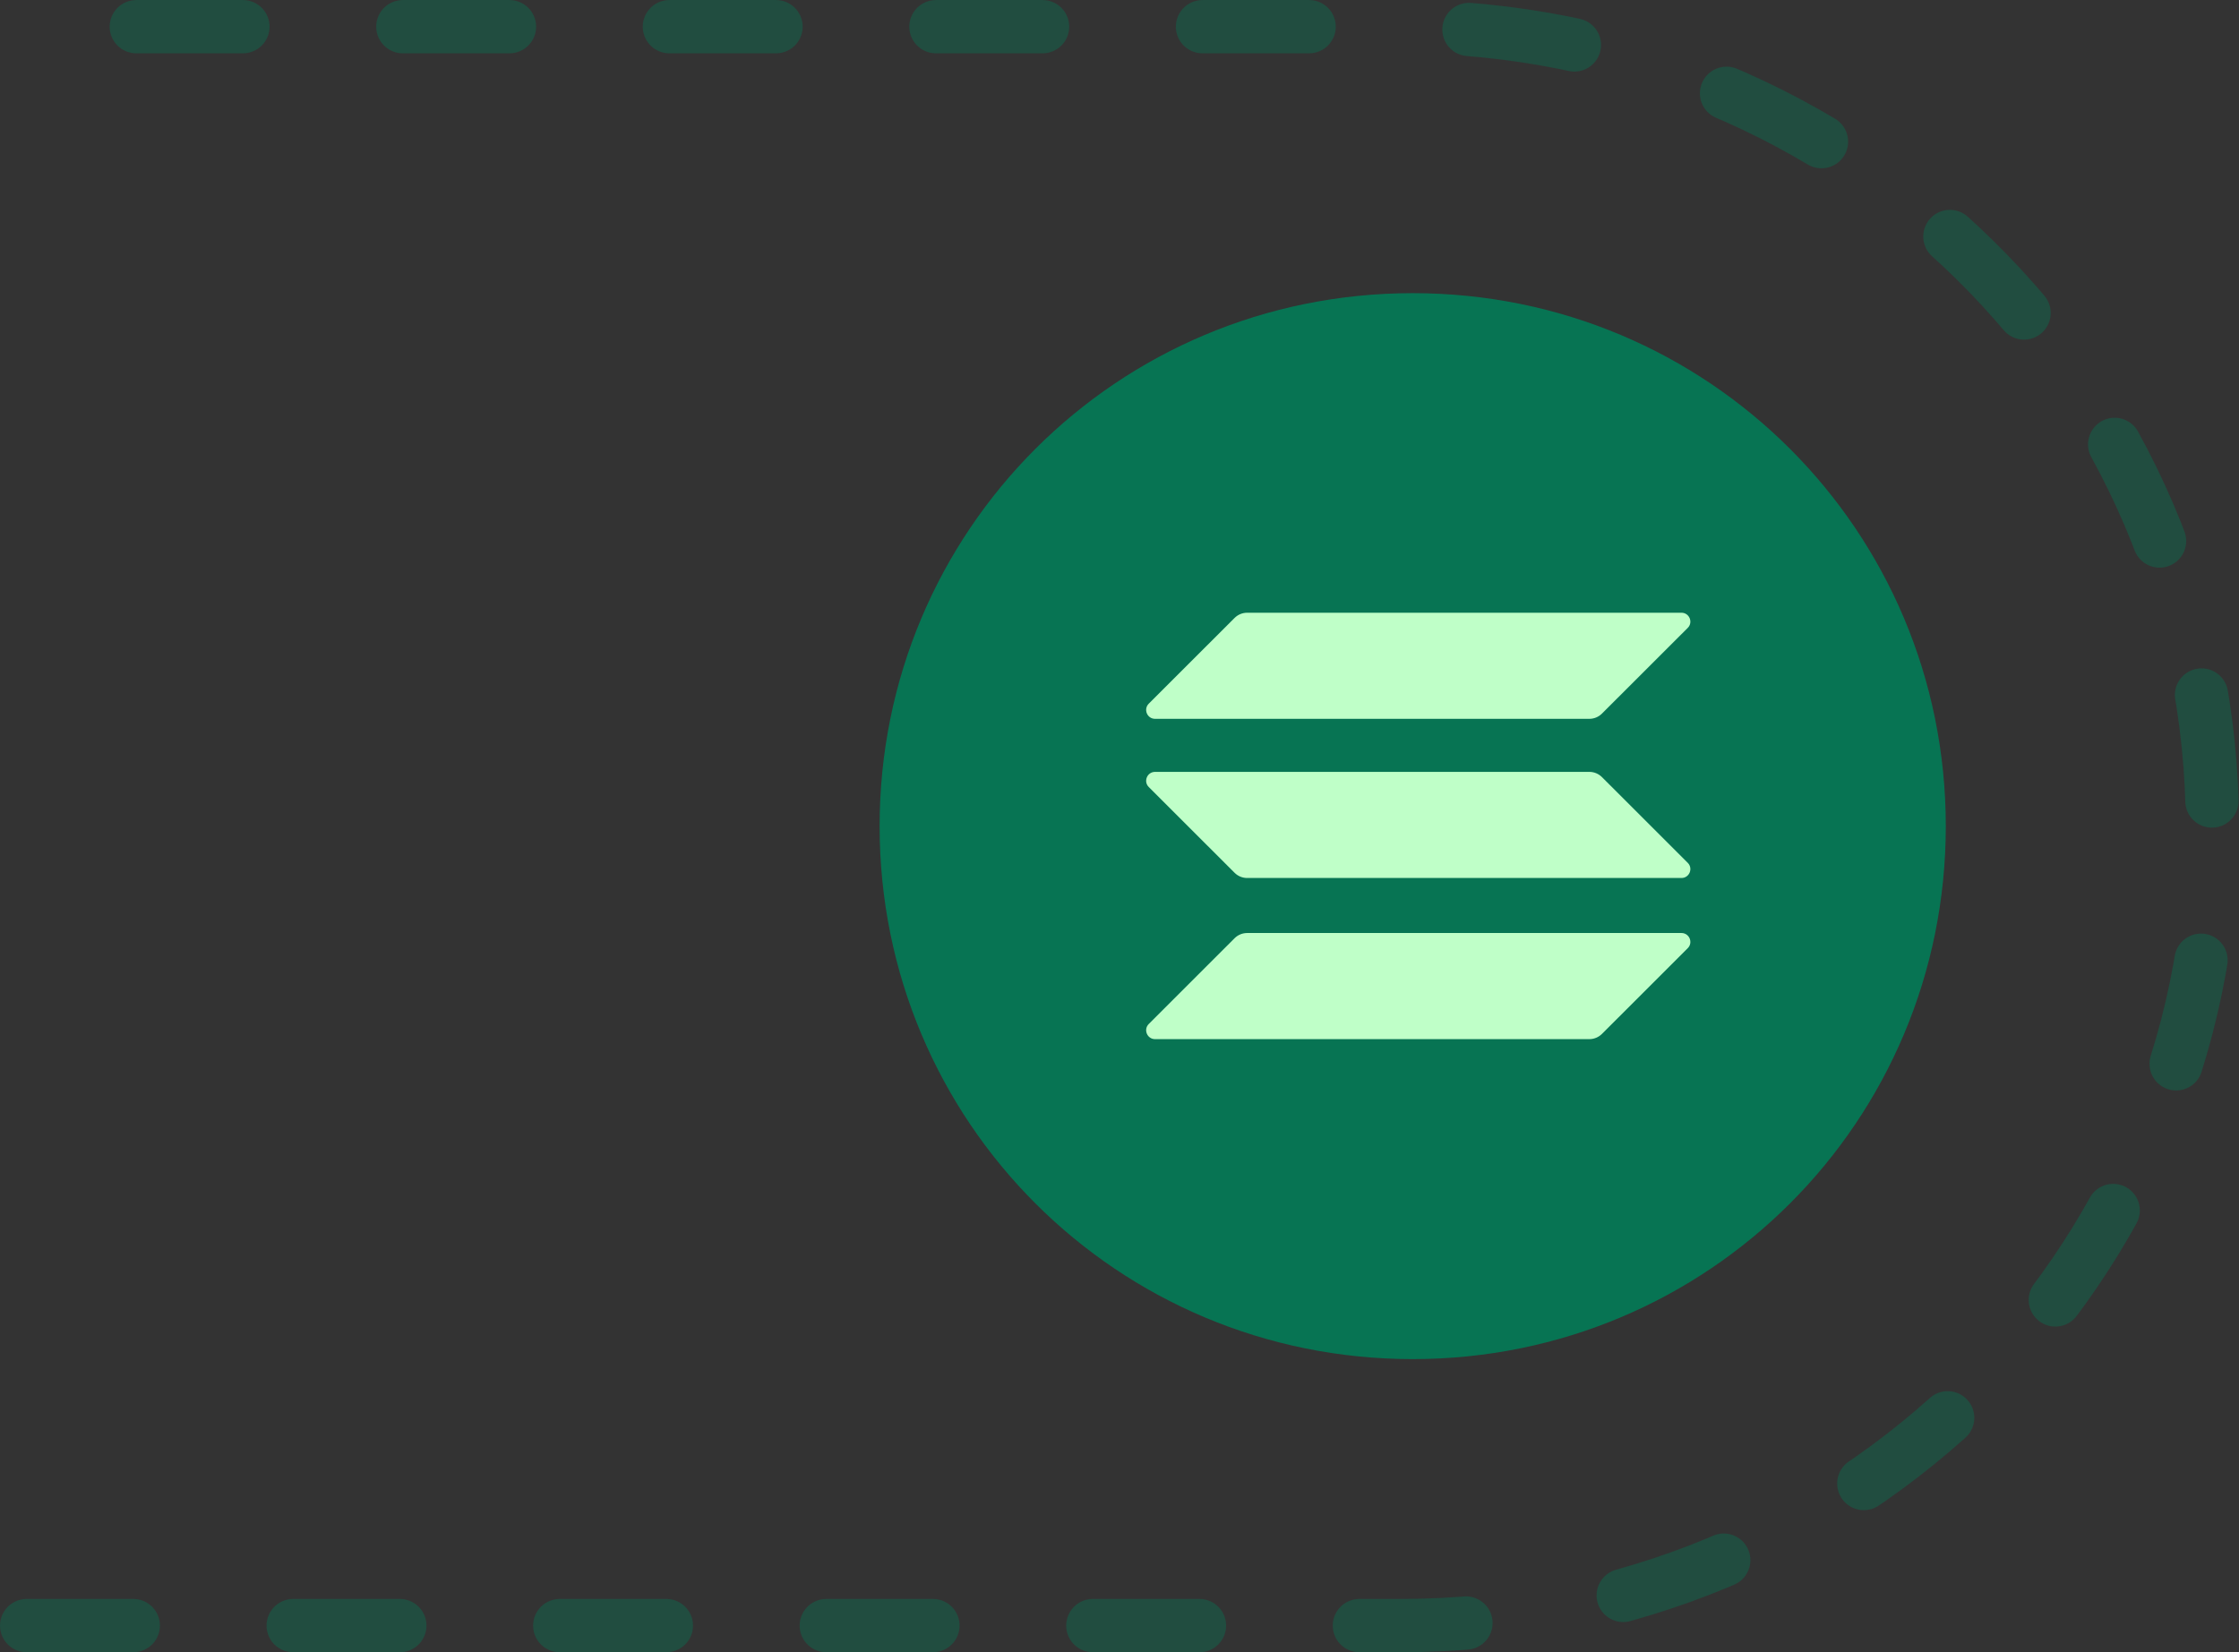 <?xml version="1.0" encoding="utf-8"?>
<svg xmlns="http://www.w3.org/2000/svg" width="84" height="62" viewBox="0 0 84 62" fill="none">
<rect x="0" y="0" width="84" height="62" fill="#333333" stroke="none"/>
<path d="M53 51.001C64.084 51.001 73 42.085 73 31.001C73 19.917 64.084 11.001 53 11.001C41.916 11.001 33 19.917 33 31.001C33 42.085 41.916 51.001 53 51.001Z" fill="#077453"/>
<path opacity="0.4" d="M1 61.001H52.543C69.422 61.001 83 47.627 83 31.001C83 14.375 69.422 1.001 52.543 1.001H1" stroke="#077453" stroke-width="2" stroke-linecap="round" stroke-dasharray="4 6"/>
<path d="M46.318 35.207C46.443 35.082 46.612 35.012 46.789 35.012H63.083C63.38 35.012 63.529 35.371 63.319 35.581L60.099 38.799C59.974 38.923 59.805 38.994 59.628 38.994H43.334C43.037 38.994 42.888 38.635 43.098 38.425L46.318 35.207Z" fill="#BFFFC8"/>
<path d="M46.318 23.188C46.443 23.063 46.612 22.993 46.789 22.993H63.083C63.38 22.993 63.529 23.352 63.319 23.562L60.099 26.779C59.974 26.904 59.805 26.974 59.628 26.974H43.334C43.037 26.974 42.888 26.615 43.098 26.405L46.318 23.188Z" fill="#BFFFC8"/>
<path d="M60.099 29.16C59.974 29.036 59.805 28.965 59.628 28.965H43.334C43.037 28.965 42.888 29.325 43.098 29.534L46.318 32.752C46.443 32.877 46.612 32.947 46.789 32.947H63.083C63.38 32.947 63.529 32.588 63.319 32.378L60.099 29.16Z" fill="#BFFFC8"/>
</svg>